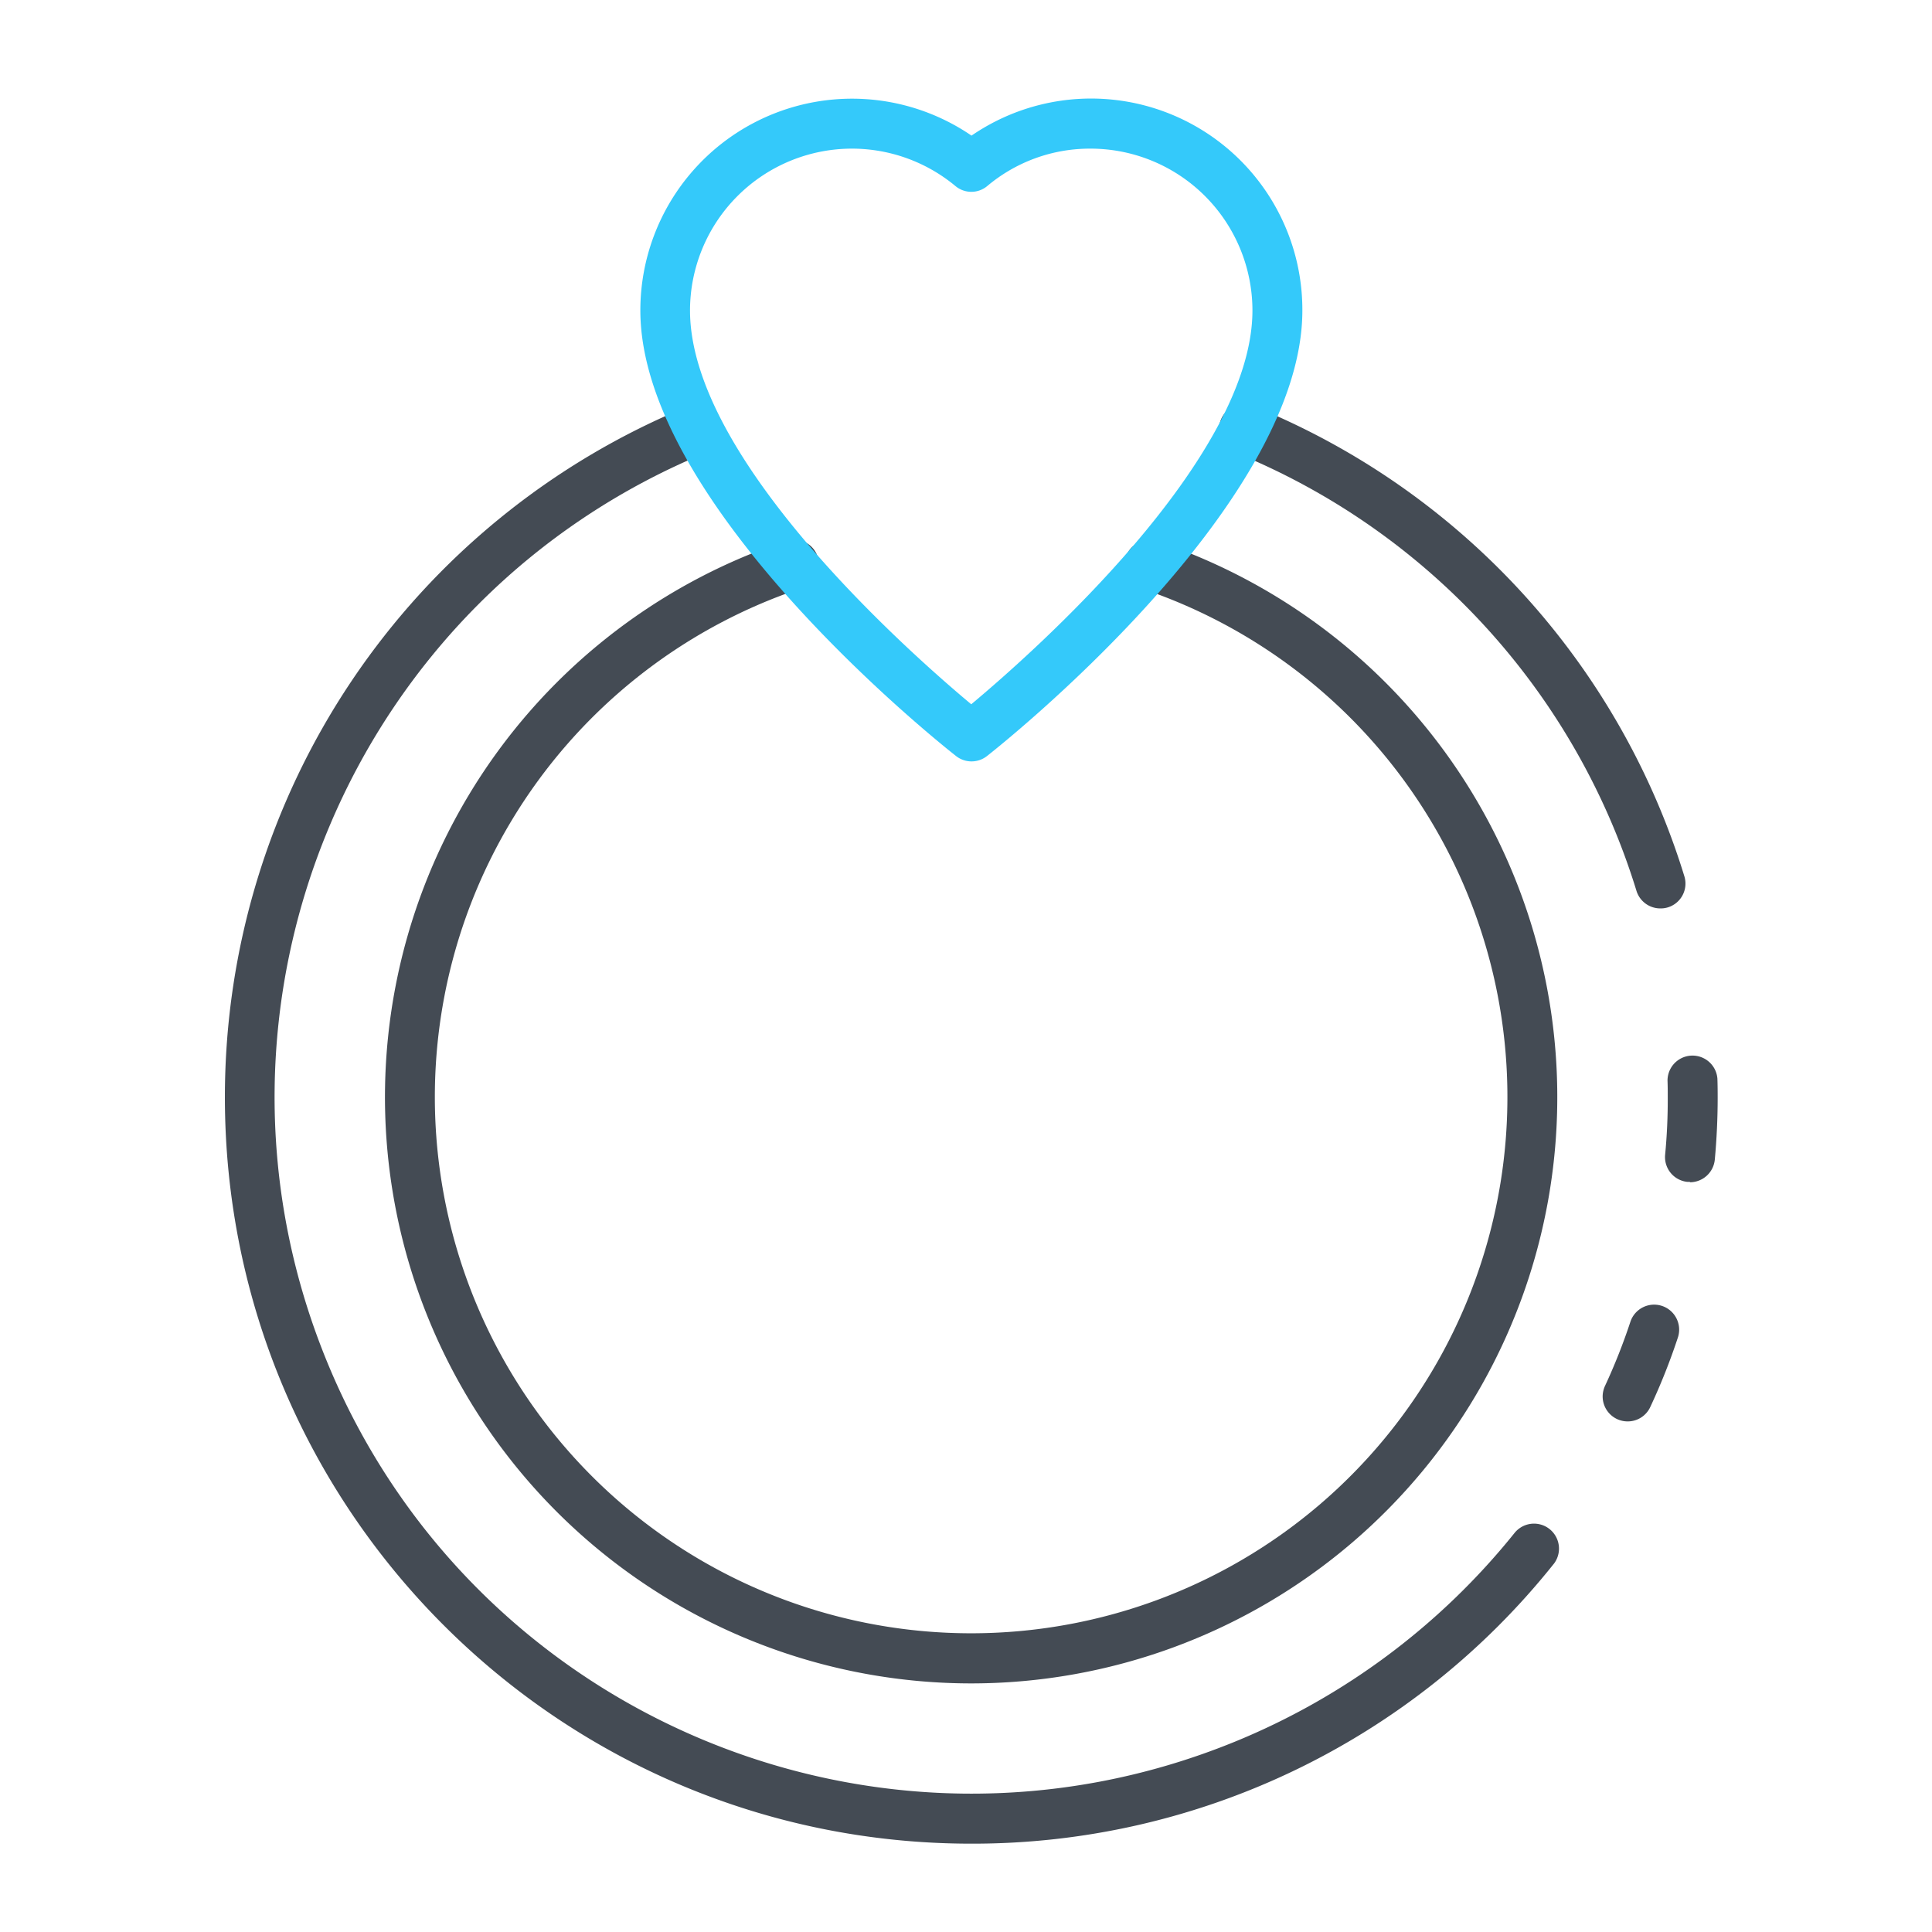 <svg id="Layer_1" data-name="Layer 1" xmlns="http://www.w3.org/2000/svg" viewBox="0 0 512 512"><path d="M447.84,313.21h-.66a6.6,6.6,0,0,1-5.9-7.22h0q.72-7.55.69-15.11c0-1.5,0-3-.06-4.49a6.62,6.62,0,0,1,13.22-.54c.06,1.69.07,3.36.07,5q0,8.25-.76,16.46a6.63,6.63,0,0,1-6.6,6Z" fill="#444b54"/><path d="M257.39,488.59C148.12,488.59,59.57,400,59.6,290.69a197.85,197.85,0,0,1,123-183.11,6.61,6.61,0,0,1,5.23,12.09l-.25.1C93.23,158.31,48,266.07,86.5,360.46h0C125,454.86,232.81,500.13,327.2,461.59a184.7,184.7,0,0,0,74.13-55.29,6.62,6.62,0,0,1,10.51,8.05h0l-.21.26A196.91,196.91,0,0,1,257.39,488.59Z" fill="#444b54"/><path d="M431.32,376.69a6.62,6.62,0,0,1-6.6-6.64h0a6.78,6.78,0,0,1,.62-2.76,157.34,157.34,0,0,0,6.77-17.12,6.63,6.63,0,0,1,12.6,4.12h0a165.78,165.78,0,0,1-7.37,18.58,6.58,6.58,0,0,1-6,3.82Z" fill="#444b54"/><path d="M440,240.74a6.61,6.61,0,0,1-6.31-4.63A183.69,183.69,0,0,0,327.17,119.85a6.61,6.61,0,0,1,5-12.24,196.91,196.91,0,0,1,114.2,124.6,6.59,6.59,0,0,1-4.36,8.25,6.43,6.43,0,0,1-1.95.28Z" fill="#444b54"/><path d="M257.39,446.12A155.37,155.37,0,0,1,208,143.44a6.6,6.6,0,0,1,4.82,12.29l-.26.11-.35.12a142.12,142.12,0,1,0,90.3,0,6.61,6.61,0,0,1,3.85-12.64l.36.12a155.37,155.37,0,0,1-49.37,302.68Z" fill="#444b54"/><path d="M257.39,201.78a6.61,6.61,0,0,1-4-1.4c-3.42-2.68-83.69-66.17-83.69-118.11a56.1,56.1,0,0,1,87.76-46.33,56,56,0,0,1,87.68,46.33c0,51.93-80.19,115.43-83.59,118.1A6.6,6.6,0,0,1,257.39,201.78ZM225.75,39.39a42.93,42.93,0,0,0-42.89,42.88c0,39.43,58.41,90.92,74.53,104.37,16.11-13.46,74.52-64.94,74.52-104.37A42.92,42.92,0,0,0,289,39.39a42.21,42.21,0,0,0-27.35,9.9,6.58,6.58,0,0,1-8.47,0,42.92,42.92,0,0,0-27.45-9.9Z" fill="#34c9fa"/></svg>